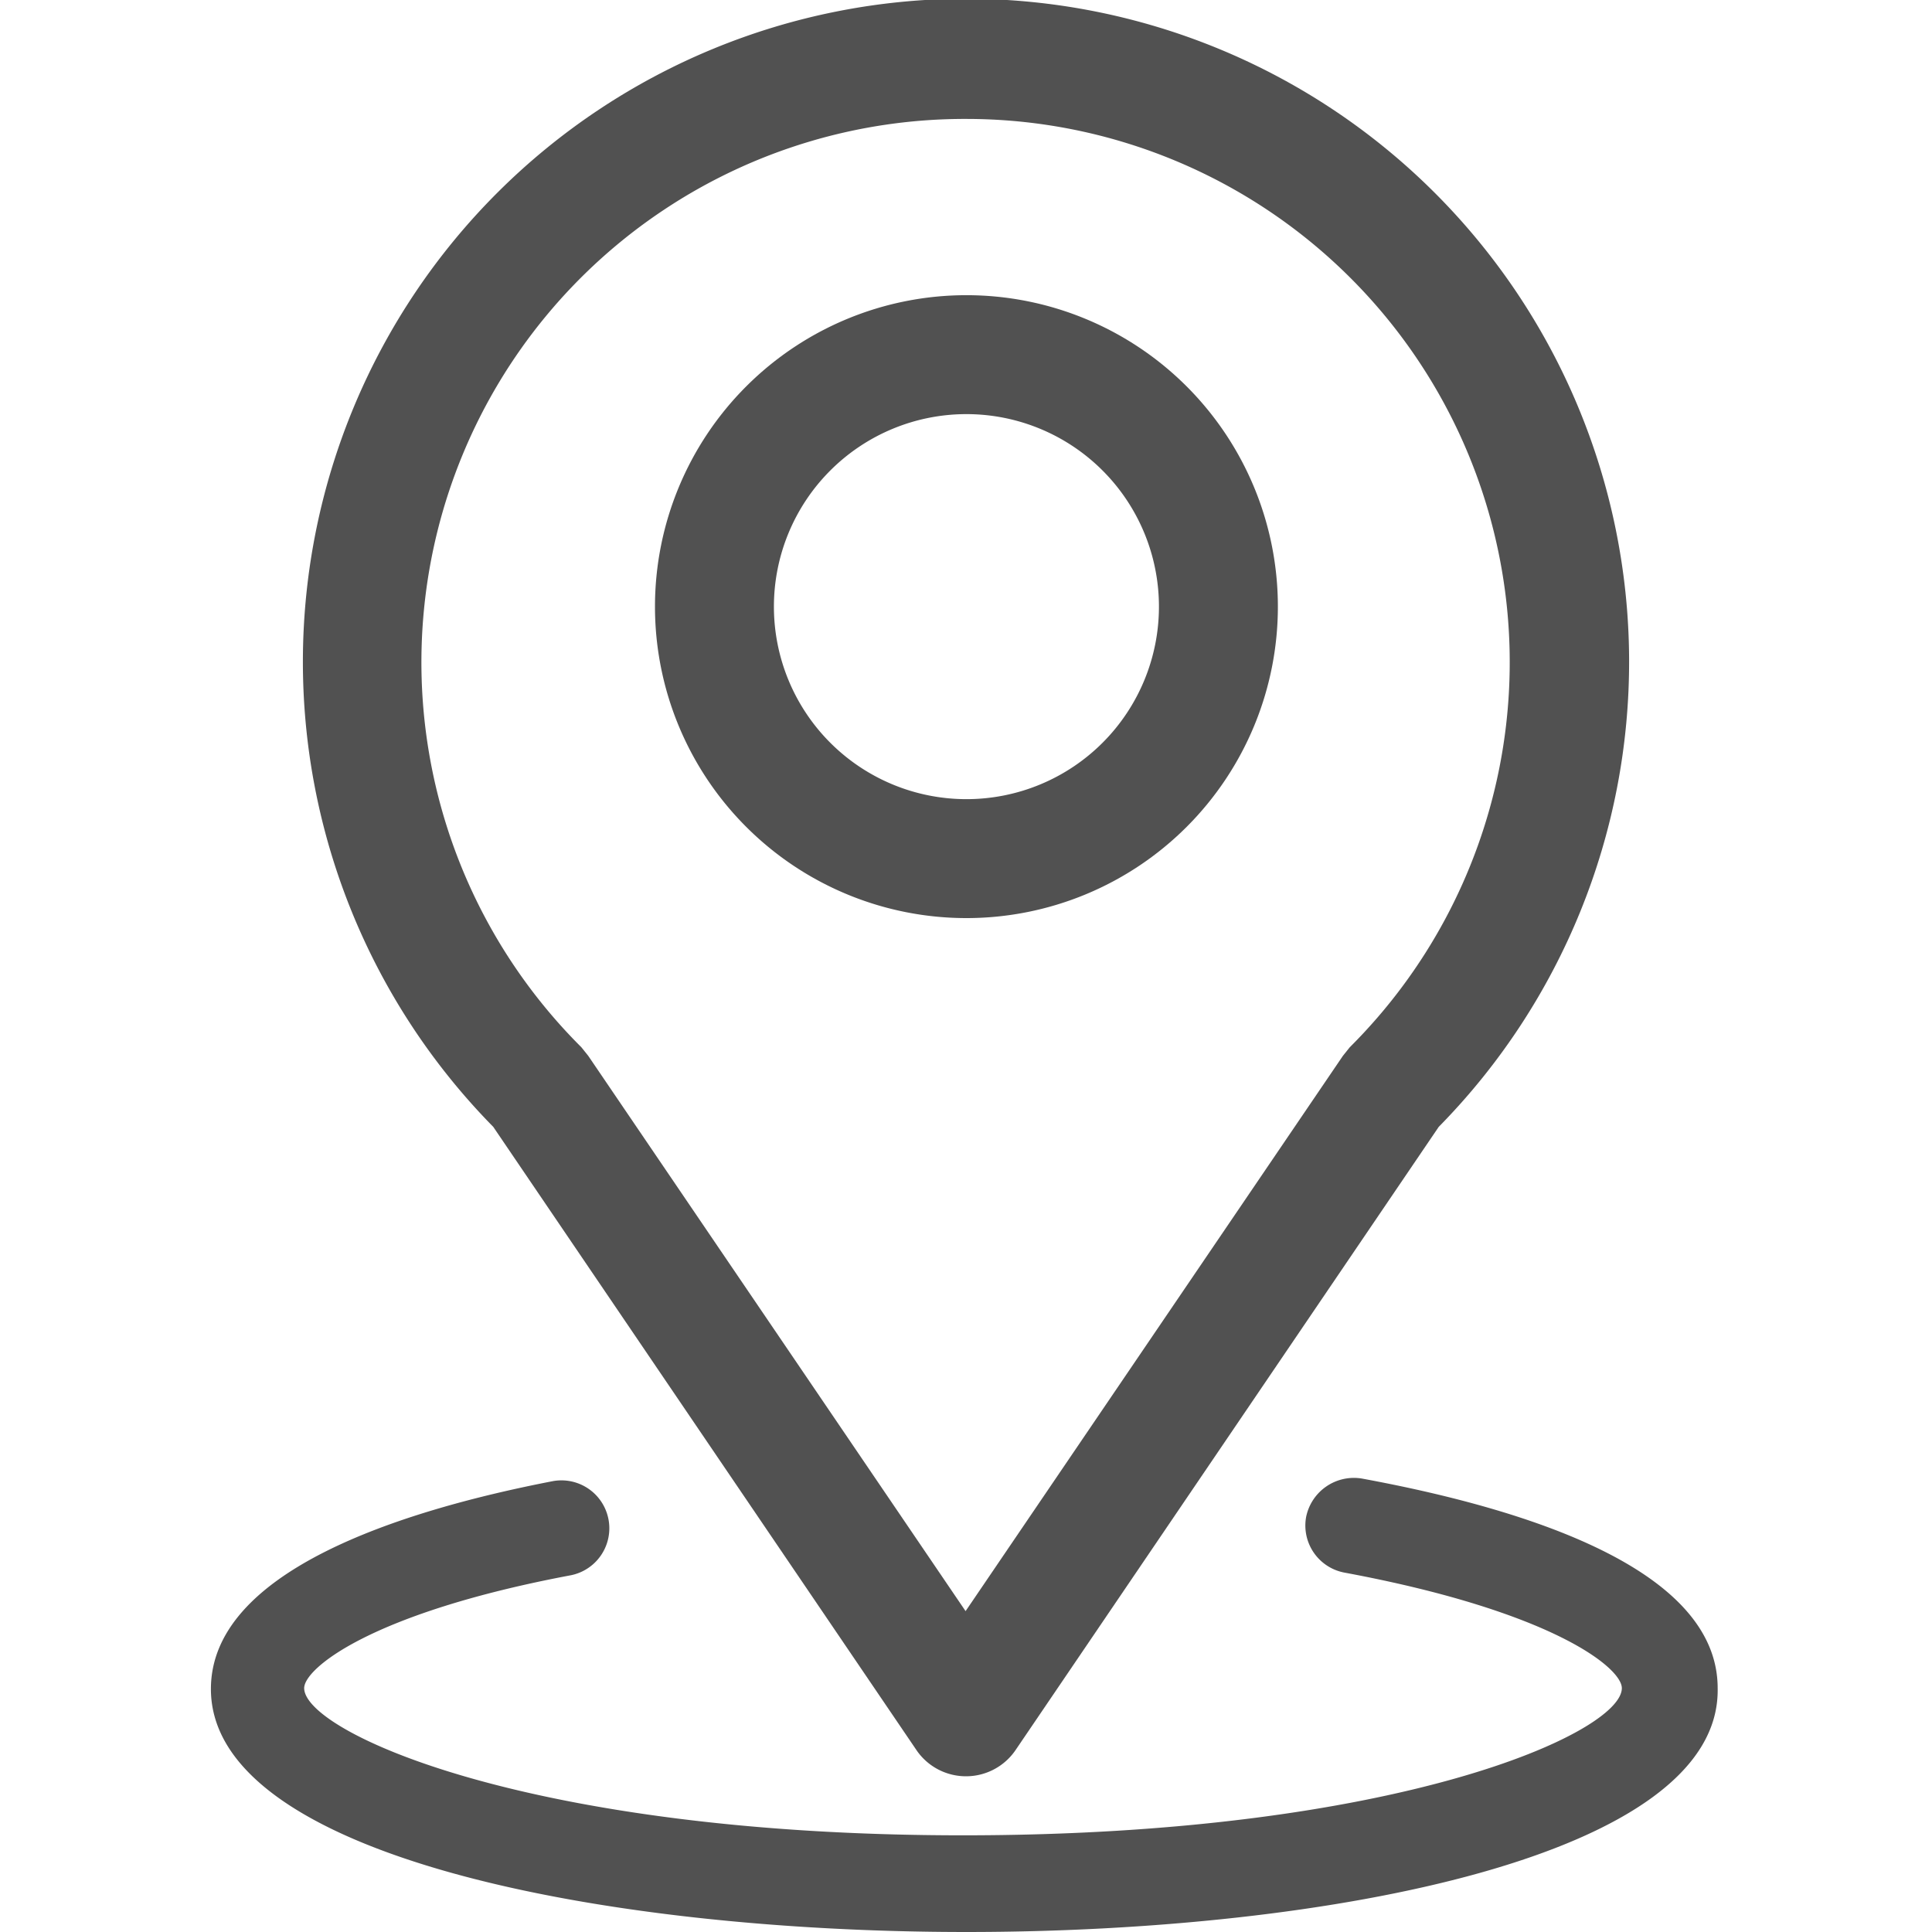 <?xml version="1.0" standalone="no"?><!DOCTYPE svg PUBLIC "-//W3C//DTD SVG 1.1//EN" "http://www.w3.org/Graphics/SVG/1.1/DTD/svg11.dtd"><svg t="1538052933125" class="icon" style="" viewBox="0 0 1024 1024" version="1.1" xmlns="http://www.w3.org/2000/svg" p-id="2644" xmlns:xlink="http://www.w3.org/1999/xlink" width="200" height="200"><defs><style type="text/css"></style></defs><path d="M512.227 1024c-192.737 0-400.439-40.361-400.439-128.794 0-62.129 99.316-94.328 181.399-110.2a25.396 25.396 0 0 1 9.523 49.885c-106.119 19.954-141.492 49.431-141.492 59.862 0 23.128 118.817 78.002 349.194 78.002s349.194-54.42 349.194-78.002c0-10.884-37.187-40.815-146.934-61.222a25.396 25.396 0 0 1-20.407-29.477 25.849 25.849 0 0 1 29.477-20.407c86.165 15.872 188.655 47.617 188.655 111.107 1.814 88.886-205.435 129.247-398.172 129.247z" fill="#515151" p-id="2645"></path><path d="M512.227 941.463a31.745 31.745 0 0 1-26.303-13.605L261.442 597.258a351.461 351.461 0 1 1 501.116 0L538.076 927.858a31.745 31.745 0 0 1-25.849 13.605z m0-878.427a287.972 287.972 0 0 0-204.074 492.046l3.628 4.535 199.993 294.321 199.993-294.321 3.628-4.535A287.972 287.972 0 0 0 512.227 63.036z" fill="#515151" p-id="2646"></path><path d="M512.227 486.604a165.074 165.074 0 1 1 165.074-165.074 165.074 165.074 0 0 1-165.074 165.074z m0-267.111a102.037 102.037 0 1 0 102.037 102.037 102.037 102.037 0 0 0-102.037-102.037z" fill="#515151" p-id="2647"></path></svg>